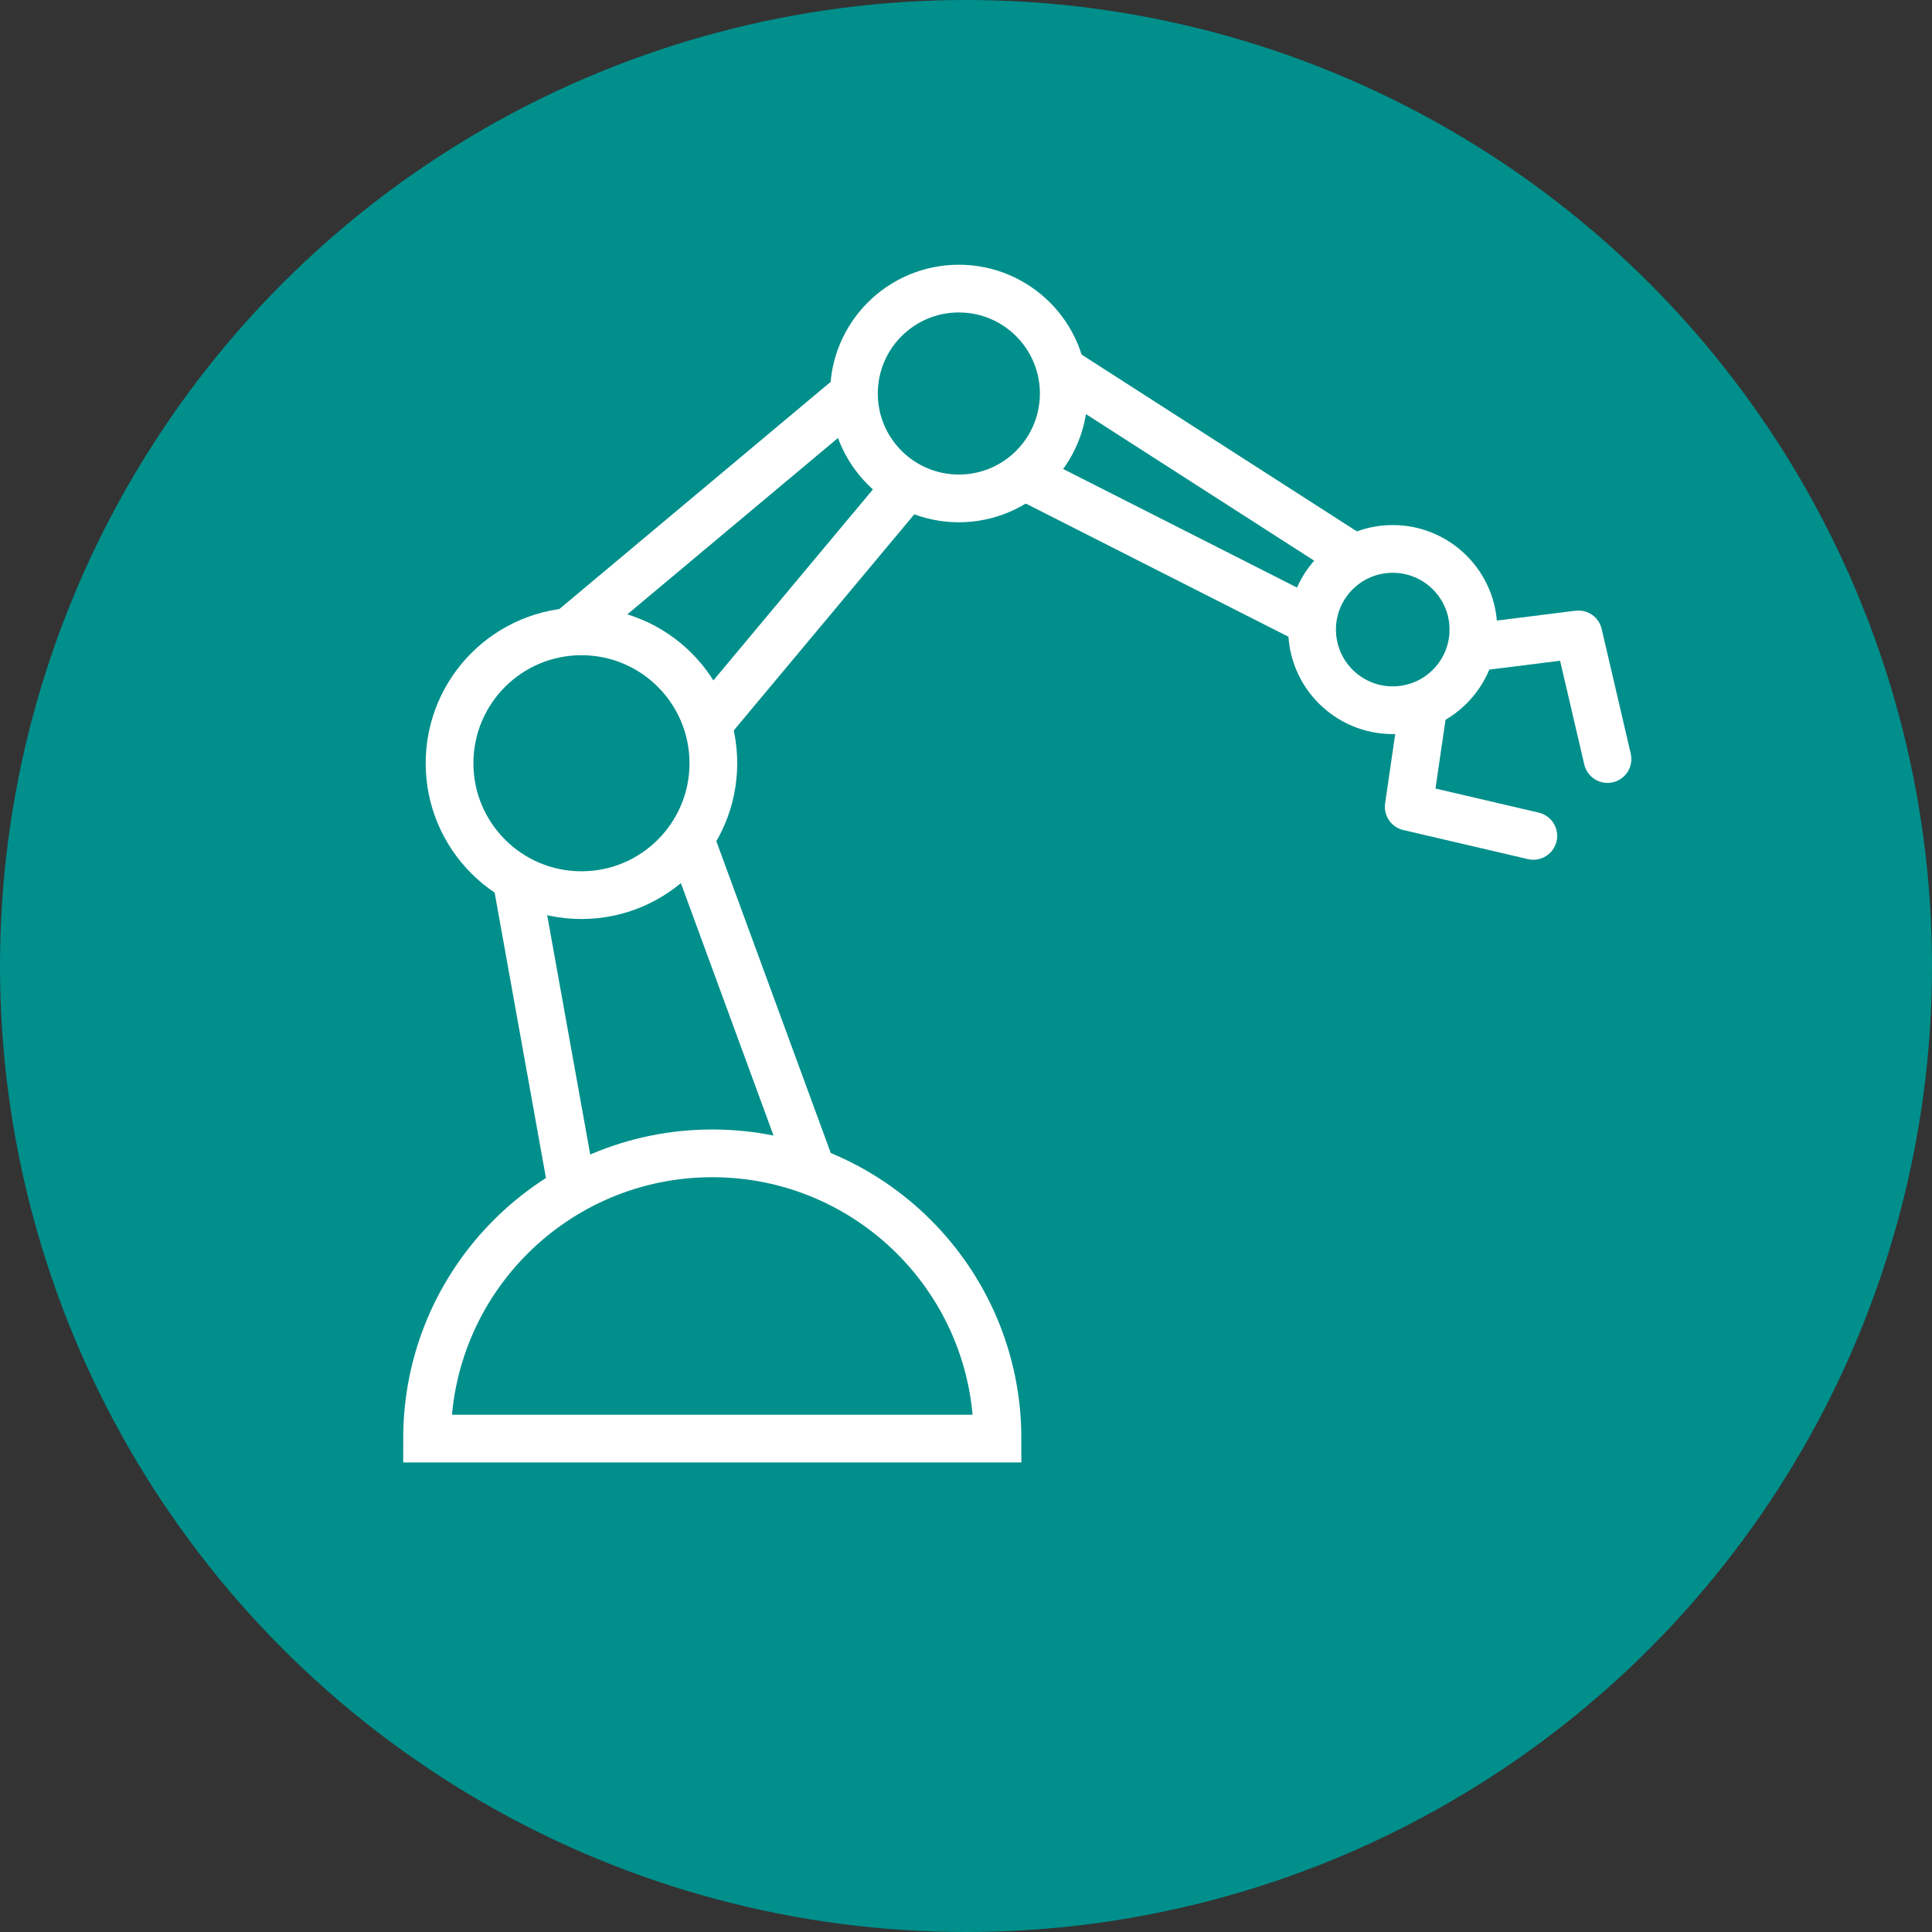 <?xml version="1.0" encoding="UTF-8"?>
<svg id="robotic" xmlns="http://www.w3.org/2000/svg" viewBox="0 0 74 74">
  <rect x="0" y="0" width="74" height="74" fill="#333333" stroke="none"/>
  <defs>
    <style>
      .cls-1 {
        stroke-linecap: round;
      }

      .cls-1, .cls-2 {
        stroke-linejoin: round;
      }

      .cls-1, .cls-2, .cls-3 {
        fill: none;
        stroke: #fff;
        stroke-width: 1.828px;
      }

      .cls-4 {
        fill: #008f8b;
      }

      .cls-3 {
        stroke-miterlimit: 10;
      }
    </style>
  </defs>
  <circle id="Ellipse_9" data-name="Ellipse 9" class="cls-4" cx="37" cy="37" r="37"/>
  <path class="cls-3" d="M38.207,55.101c0-6.034-4.891-10.925-10.925-10.925s-10.925,4.891-10.925,10.925h21.849Z"/>
  <circle class="cls-3" cx="22.271" cy="29.234" r="5.052"/>
  <circle class="cls-3" cx="36.726" cy="15.072" r="4.018"/>
  <circle class="cls-3" cx="53.345" cy="24.114" r="3.089"/>
  <polyline class="cls-1" points="54.514 27.084 53.957 30.902 58.73 32.016"/>
  <polyline class="cls-1" points="56.639 24.777 60.458 24.299 61.571 29.073"/>
  <line class="cls-2" x1="19.792" y1="33.731" x2="21.923" y2="45.58"/>
  <line class="cls-2" x1="26.424" y1="32.111" x2="31.072" y2="44.776"/>
  <line class="cls-2" x1="32.708" y1="15.072" x2="21.827" y2="24.182"/>
  <line class="cls-2" x1="34.765" y1="18.578" x2="27.267" y2="27.555"/>
  <line class="cls-2" x1="40.639" y1="14.162" x2="51.891" y2="21.388"/>
  <line class="cls-2" x1="39.082" y1="18.157" x2="50.335" y2="23.863"/>
</svg>